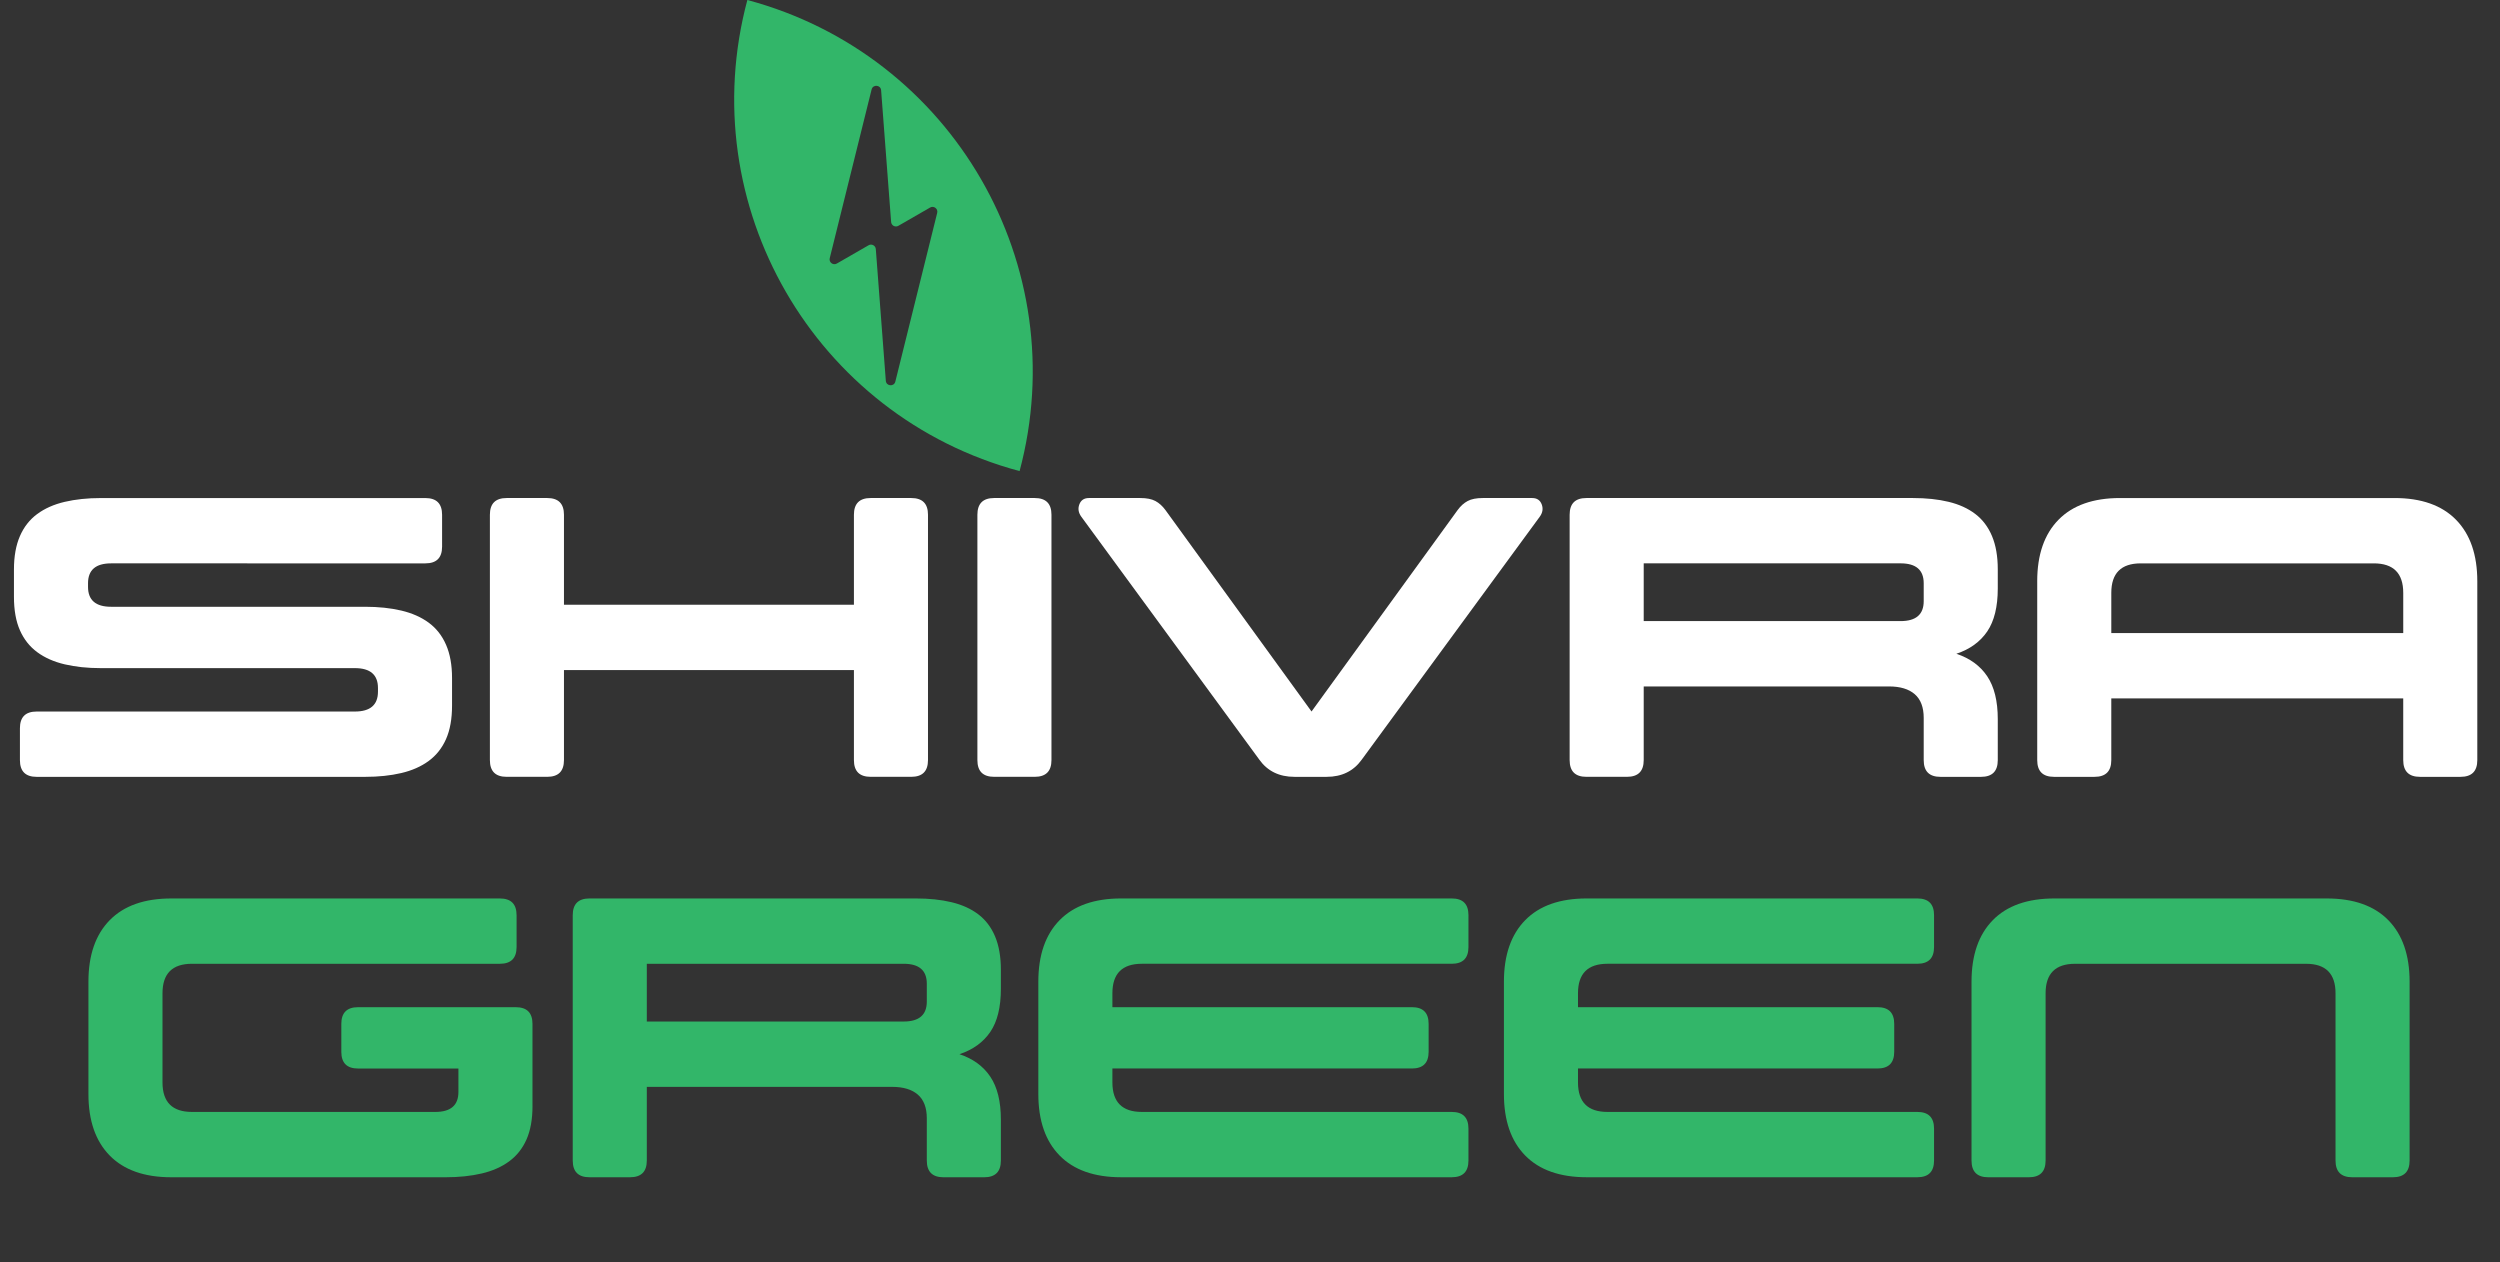 <?xml version="1.0" encoding="UTF-8"?>
<svg id="Layer_2" data-name="Layer 2" xmlns="http://www.w3.org/2000/svg" viewBox="0 0 1490.47 752.44">
  <rect x="0" y="0" width="1490.47" height="752.44" fill="#333333" stroke="none"/>
  <defs>
    <style>
      .cls-1 {
        fill: #fff;
      }

      .cls-2 {
        fill: #32b669;
      }
    </style>
  </defs>
  <g id="Layer_1-2" data-name="Layer 1">
    <g>
      <path class="cls-1" d="m52.48,347.74v2.14c0,7.92,4.59,11.87,13.77,11.87h151.49c7.91,0,15.08.75,21.49,2.26,6.41,1.51,11.87,3.92,16.38,7.24s7.96,7.72,10.33,13.18c2.38,5.46,3.56,12.07,3.56,19.83v16.38c0,7.92-1.19,14.57-3.56,19.95-2.37,5.38-5.82,9.74-10.33,13.06s-9.97,5.74-16.38,7.24c-6.41,1.51-13.58,2.26-21.49,2.26H21.85c-6.65,0-9.97-3.32-9.97-9.97v-19c0-6.65,3.32-9.97,9.97-9.97h189.72c9.18,0,13.77-3.96,13.77-11.87v-2.14c0-7.91-4.59-11.87-13.77-11.87H60.08c-7.92,0-15.08-.75-21.49-2.26-6.41-1.5-11.87-3.92-16.38-7.24-4.51-3.32-7.96-7.68-10.33-13.06-2.38-5.38-3.56-12.03-3.56-19.95v-16.38c0-7.75,1.19-14.37,3.56-19.83,2.37-5.46,5.82-9.85,10.33-13.18,4.51-3.32,9.97-5.74,16.38-7.24,6.41-1.5,13.57-2.26,21.49-2.26h193.52c6.65,0,9.97,3.32,9.97,9.97v19c0,6.65-3.32,9.97-9.97,9.97H66.25c-9.18,0-13.77,3.96-13.77,11.87Z"/>
      <path class="cls-1" d="m302.04,296.92h24.22c6.65,0,9.97,3.32,9.97,9.97v53.66h172.87v-53.66c0-6.65,3.32-9.97,9.97-9.97h24.22c6.65,0,9.97,3.32,9.97,9.97v146.27c0,6.65-3.32,9.97-9.97,9.97h-24.22c-6.65,0-9.97-3.32-9.97-9.97v-53.66h-172.87v53.66c0,6.65-3.32,9.97-9.97,9.97h-24.22c-6.65,0-9.97-3.32-9.97-9.97v-146.27c0-6.65,3.32-9.97,9.97-9.97Z"/>
      <path class="cls-1" d="m626.87,453.16c0,6.65-3.32,9.97-9.97,9.97h-24.22c-6.65,0-9.97-3.32-9.97-9.97v-146.27c0-6.65,3.32-9.97,9.97-9.97h24.22c6.65,0,9.97,3.32,9.97,9.97v146.27Z"/>
      <path class="cls-1" d="m750.82,452.93l-106.14-144.85c-1.74-2.38-2.14-4.83-1.19-7.36.95-2.53,2.85-3.8,5.7-3.8h30.63c3.8,0,6.8.59,9.02,1.78,2.21,1.19,4.19,2.97,5.94,5.34l87.14,120.15,87.14-120.15c1.74-2.37,3.72-4.16,5.94-5.34,2.21-1.19,5.22-1.78,9.02-1.78h29.44c2.85,0,4.75,1.27,5.7,3.8.95,2.53.55,4.99-1.19,7.36l-106.14,144.85c-4.91,6.81-11.87,10.21-20.9,10.21h-19.23c-9.02,0-15.99-3.4-20.9-10.21Z"/>
      <path class="cls-1" d="m979.96,453.16c0,6.65-3.32,9.97-9.97,9.97h-24.22c-6.65,0-9.97-3.32-9.97-9.97v-146.27c0-6.65,3.32-9.97,9.97-9.97h194.71c7.91,0,15,.75,21.25,2.26,6.25,1.51,11.55,3.92,15.91,7.24,4.35,3.32,7.68,7.72,9.97,13.18,2.29,5.46,3.44,12.07,3.44,19.83v11.4c0,10.92-2.1,19.47-6.29,25.64-4.2,6.17-10.33,10.61-18.4,13.3,8.07,2.69,14.21,7.16,18.4,13.42,4.19,6.25,6.29,14.76,6.29,25.53v24.46c0,6.65-3.32,9.97-9.97,9.97h-24.22c-6.65,0-9.97-3.32-9.97-9.97v-25.17c0-6.33-1.78-11.04-5.34-14.13s-8.67-4.63-15.32-4.63h-146.27v43.93Zm166.93-105.43c0-7.91-4.59-11.87-13.77-11.87h-153.16v34.43h153.16c9.18,0,13.77-3.96,13.77-11.87v-10.69Z"/>
      <path class="cls-1" d="m1214.56,346.55c0-15.83,4.23-28.06,12.7-36.69,8.47-8.63,20.7-12.94,36.69-12.94h163.6c15.99,0,28.22,4.31,36.69,12.94,8.47,8.63,12.7,20.86,12.7,36.69v106.62c0,6.65-3.32,9.97-9.97,9.97h-24.22c-6.65,0-9.97-3.32-9.97-9.97v-36.81h-174.05v36.81c0,6.65-3.33,9.97-9.97,9.97h-24.22c-6.65,0-9.97-3.32-9.97-9.97v-106.62Zm218.22,6.89c0-11.71-5.86-17.57-17.57-17.57h-138.91c-11.72,0-17.57,5.86-17.57,17.57v23.98h174.05v-23.98Z"/>
      <path class="cls-2" d="m317.47,659.36c0,7.92-1.19,14.57-3.56,19.95-2.37,5.38-5.82,9.74-10.33,13.06s-9.97,5.74-16.38,7.24c-6.41,1.51-13.58,2.26-21.49,2.26H102.11c-15.99,0-28.22-4.31-36.69-12.94-8.47-8.63-12.7-20.85-12.7-36.69v-66.96c0-15.83,4.23-28.06,12.7-36.69,8.47-8.63,20.7-12.94,36.69-12.94h195.9c6.65,0,9.97,3.32,9.97,9.97v19c0,6.65-3.32,9.97-9.97,9.97H114.45c-11.72,0-17.57,5.86-17.57,17.57v53.19c0,11.72,5.85,17.57,17.57,17.57h145.08c9.18,0,13.77-3.96,13.77-11.87v-14.01h-59.84c-6.65,0-9.97-3.32-9.97-9.97v-16.62c0-6.65,3.32-9.97,9.97-9.97h94.03c6.65,0,9.97,3.32,9.97,9.97v48.92Z"/>
      <path class="cls-2" d="m385.62,691.89c0,6.65-3.32,9.97-9.97,9.97h-24.22c-6.65,0-9.97-3.32-9.97-9.97v-146.27c0-6.65,3.32-9.97,9.97-9.97h194.71c7.91,0,15,.75,21.25,2.26,6.25,1.51,11.55,3.92,15.91,7.24,4.35,3.32,7.68,7.72,9.97,13.18,2.29,5.46,3.44,12.07,3.44,19.83v11.4c0,10.92-2.1,19.47-6.29,25.64-4.2,6.17-10.33,10.61-18.4,13.3,8.07,2.69,14.21,7.16,18.4,13.42,4.19,6.25,6.29,14.76,6.29,25.53v24.46c0,6.65-3.32,9.97-9.97,9.97h-24.22c-6.65,0-9.97-3.32-9.97-9.97v-25.17c0-6.33-1.78-11.04-5.34-14.13s-8.67-4.63-15.32-4.63h-146.27v43.93Zm166.93-105.43c0-7.91-4.59-11.87-13.77-11.87h-153.16v34.43h153.16c9.18,0,13.77-3.96,13.77-11.87v-10.69Z"/>
      <path class="cls-2" d="m663.2,645.35c0,11.72,5.85,17.57,17.57,17.57h184.74c6.65,0,9.97,3.32,9.97,9.97v19c0,6.65-3.32,9.97-9.97,9.97h-197.08c-15.99,0-28.22-4.31-36.69-12.94-8.47-8.63-12.7-20.85-12.7-36.69v-66.96c0-15.83,4.23-28.06,12.7-36.69,8.47-8.63,20.7-12.94,36.69-12.94h197.08c6.65,0,9.97,3.32,9.97,9.97v19c0,6.65-3.32,9.97-9.97,9.97h-184.74c-11.72,0-17.57,5.86-17.57,17.57v8.31h178.56c6.65,0,9.97,3.32,9.97,9.97v16.62c0,6.65-3.32,9.97-9.97,9.97h-178.56v8.31Z"/>
      <path class="cls-2" d="m940.78,645.35c0,11.72,5.85,17.57,17.57,17.57h184.74c6.65,0,9.97,3.32,9.97,9.97v19c0,6.65-3.32,9.97-9.97,9.97h-197.08c-15.99,0-28.22-4.31-36.69-12.94-8.47-8.63-12.7-20.85-12.7-36.69v-66.96c0-15.83,4.23-28.06,12.7-36.69,8.47-8.63,20.7-12.94,36.69-12.94h197.08c6.65,0,9.97,3.32,9.97,9.97v19c0,6.65-3.32,9.97-9.97,9.97h-184.74c-11.72,0-17.57,5.86-17.57,17.57v8.31h178.56c6.65,0,9.97,3.32,9.97,9.97v16.62c0,6.65-3.32,9.97-9.97,9.97h-178.56v8.31Z"/>
      <path class="cls-2" d="m1188.08,548.59c8.47-8.63,20.7-12.94,36.69-12.94h162.42c15.99,0,28.22,4.31,36.69,12.94,8.47,8.63,12.7,20.86,12.7,36.69v106.62c0,6.65-3.32,9.97-9.97,9.97h-24.22c-6.65,0-9.97-3.32-9.97-9.97v-99.73c0-11.71-5.86-17.57-17.57-17.57h-137.72c-11.72,0-17.57,5.86-17.57,17.57v99.73c0,6.65-3.33,9.97-9.97,9.97h-24.22c-6.65,0-9.97-3.32-9.97-9.97v-106.62c0-15.83,4.23-28.06,12.7-36.69Z"/>
    </g>
    <path class="cls-2" d="m445.56,0h0s0,0,0,0c-32.74,122.38,39.93,248.13,162.31,280.86h0s0,0,0,0C640.61,158.49,567.94,32.74,445.56,0Zm90.03,134.63l18.93-10.9c2.2-1.27,4.84.73,4.23,3.19l-24.96,100.59c-.79,3.18-5.42,2.79-5.67-.48l-5.97-78.53c-.16-2.11-2.47-3.34-4.31-2.28l-18.93,10.9c-2.2,1.27-4.84-.73-4.23-3.19l24.96-100.59c.79-3.18,5.42-2.79,5.67.48l5.97,78.53c.16,2.11,2.47,3.34,4.31,2.28Z"/>
  </g>
</svg>